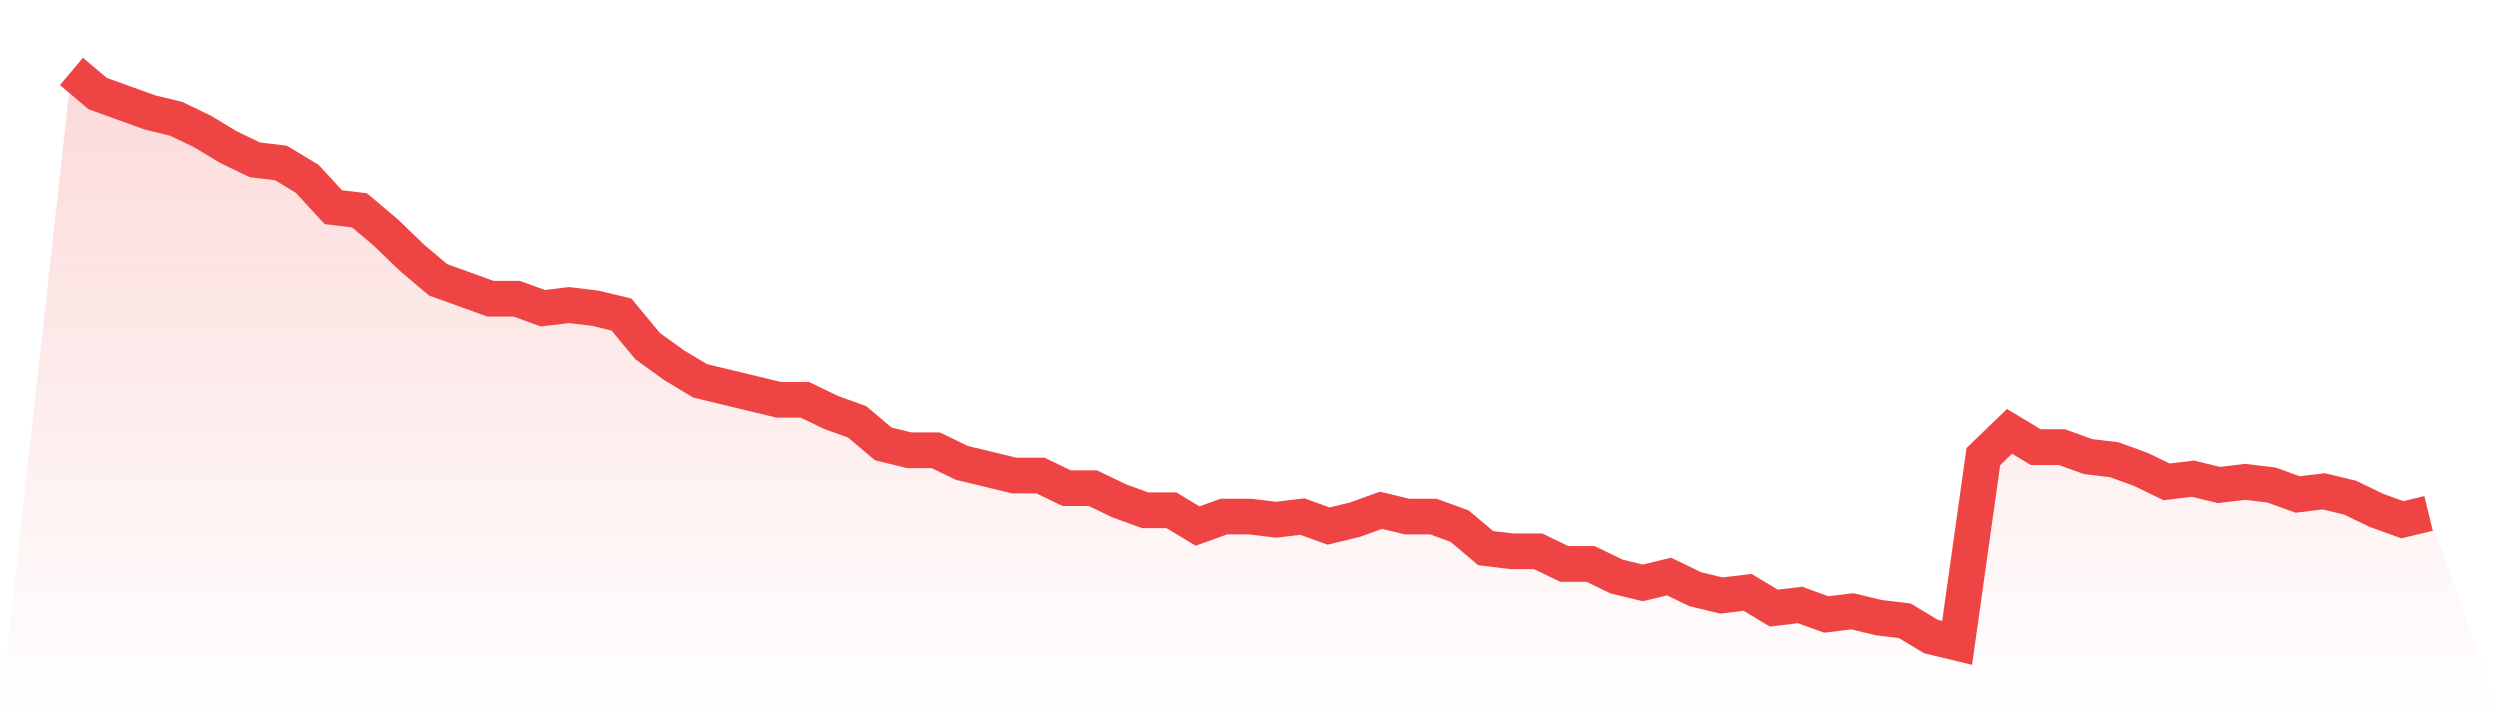 <svg viewBox="0 0 140 40" xmlns="http://www.w3.org/2000/svg">
<defs>
<linearGradient id="gradient" x1="0" x2="0" y1="0" y2="1">
<stop offset="0%" stop-color="#ef4444" stop-opacity="0.2"/>
<stop offset="100%" stop-color="#ef4444" stop-opacity="0"/>
</linearGradient>
</defs>
<path d="M4,4 L4,4 L5.467,5.238 L6.933,5.768 L8.4,6.298 L9.867,6.652 L11.333,7.359 L12.8,8.243 L14.267,8.95 L15.733,9.127 L17.2,10.011 L18.667,11.602 L20.133,11.779 L21.6,13.017 L23.067,14.431 L24.533,15.669 L26,16.199 L27.467,16.729 L28.933,16.729 L30.4,17.26 L31.867,17.083 L33.333,17.26 L34.8,17.613 L36.267,19.381 L37.733,20.442 L39.2,21.326 L40.667,21.68 L42.133,22.033 L43.6,22.387 L45.067,22.387 L46.533,23.094 L48,23.624 L49.467,24.862 L50.933,25.215 L52.4,25.215 L53.867,25.923 L55.333,26.276 L56.8,26.63 L58.267,26.63 L59.733,27.337 L61.2,27.337 L62.667,28.044 L64.133,28.575 L65.6,28.575 L67.067,29.459 L68.533,28.928 L70,28.928 L71.467,29.105 L72.933,28.928 L74.4,29.459 L75.867,29.105 L77.333,28.575 L78.8,28.928 L80.267,28.928 L81.733,29.459 L83.2,30.696 L84.667,30.873 L86.133,30.873 L87.6,31.58 L89.067,31.58 L90.533,32.287 L92,32.641 L93.467,32.287 L94.933,32.994 L96.4,33.348 L97.867,33.171 L99.333,34.055 L100.8,33.878 L102.267,34.409 L103.733,34.232 L105.2,34.586 L106.667,34.762 L108.133,35.646 L109.6,36 L111.067,25.569 L112.533,24.155 L114,25.039 L115.467,25.039 L116.933,25.569 L118.4,25.746 L119.867,26.276 L121.333,26.983 L122.8,26.807 L124.267,27.16 L125.733,26.983 L127.2,27.16 L128.667,27.691 L130.133,27.514 L131.6,27.867 L133.067,28.575 L134.533,29.105 L136,28.751 L140,40 L0,40 z" fill="url(#gradient)"/>
<path d="M4,4 L4,4 L5.467,5.238 L6.933,5.768 L8.4,6.298 L9.867,6.652 L11.333,7.359 L12.8,8.243 L14.267,8.95 L15.733,9.127 L17.2,10.011 L18.667,11.602 L20.133,11.779 L21.6,13.017 L23.067,14.431 L24.533,15.669 L26,16.199 L27.467,16.729 L28.933,16.729 L30.4,17.26 L31.867,17.083 L33.333,17.26 L34.8,17.613 L36.267,19.381 L37.733,20.442 L39.2,21.326 L40.667,21.68 L42.133,22.033 L43.6,22.387 L45.067,22.387 L46.533,23.094 L48,23.624 L49.467,24.862 L50.933,25.215 L52.4,25.215 L53.867,25.923 L55.333,26.276 L56.8,26.63 L58.267,26.63 L59.733,27.337 L61.2,27.337 L62.667,28.044 L64.133,28.575 L65.6,28.575 L67.067,29.459 L68.533,28.928 L70,28.928 L71.467,29.105 L72.933,28.928 L74.4,29.459 L75.867,29.105 L77.333,28.575 L78.8,28.928 L80.267,28.928 L81.733,29.459 L83.2,30.696 L84.667,30.873 L86.133,30.873 L87.6,31.58 L89.067,31.58 L90.533,32.287 L92,32.641 L93.467,32.287 L94.933,32.994 L96.4,33.348 L97.867,33.171 L99.333,34.055 L100.8,33.878 L102.267,34.409 L103.733,34.232 L105.2,34.586 L106.667,34.762 L108.133,35.646 L109.6,36 L111.067,25.569 L112.533,24.155 L114,25.039 L115.467,25.039 L116.933,25.569 L118.4,25.746 L119.867,26.276 L121.333,26.983 L122.8,26.807 L124.267,27.16 L125.733,26.983 L127.2,27.16 L128.667,27.691 L130.133,27.514 L131.6,27.867 L133.067,28.575 L134.533,29.105 L136,28.751" fill="none" stroke="#ef4444" stroke-width="2"/>
</svg>